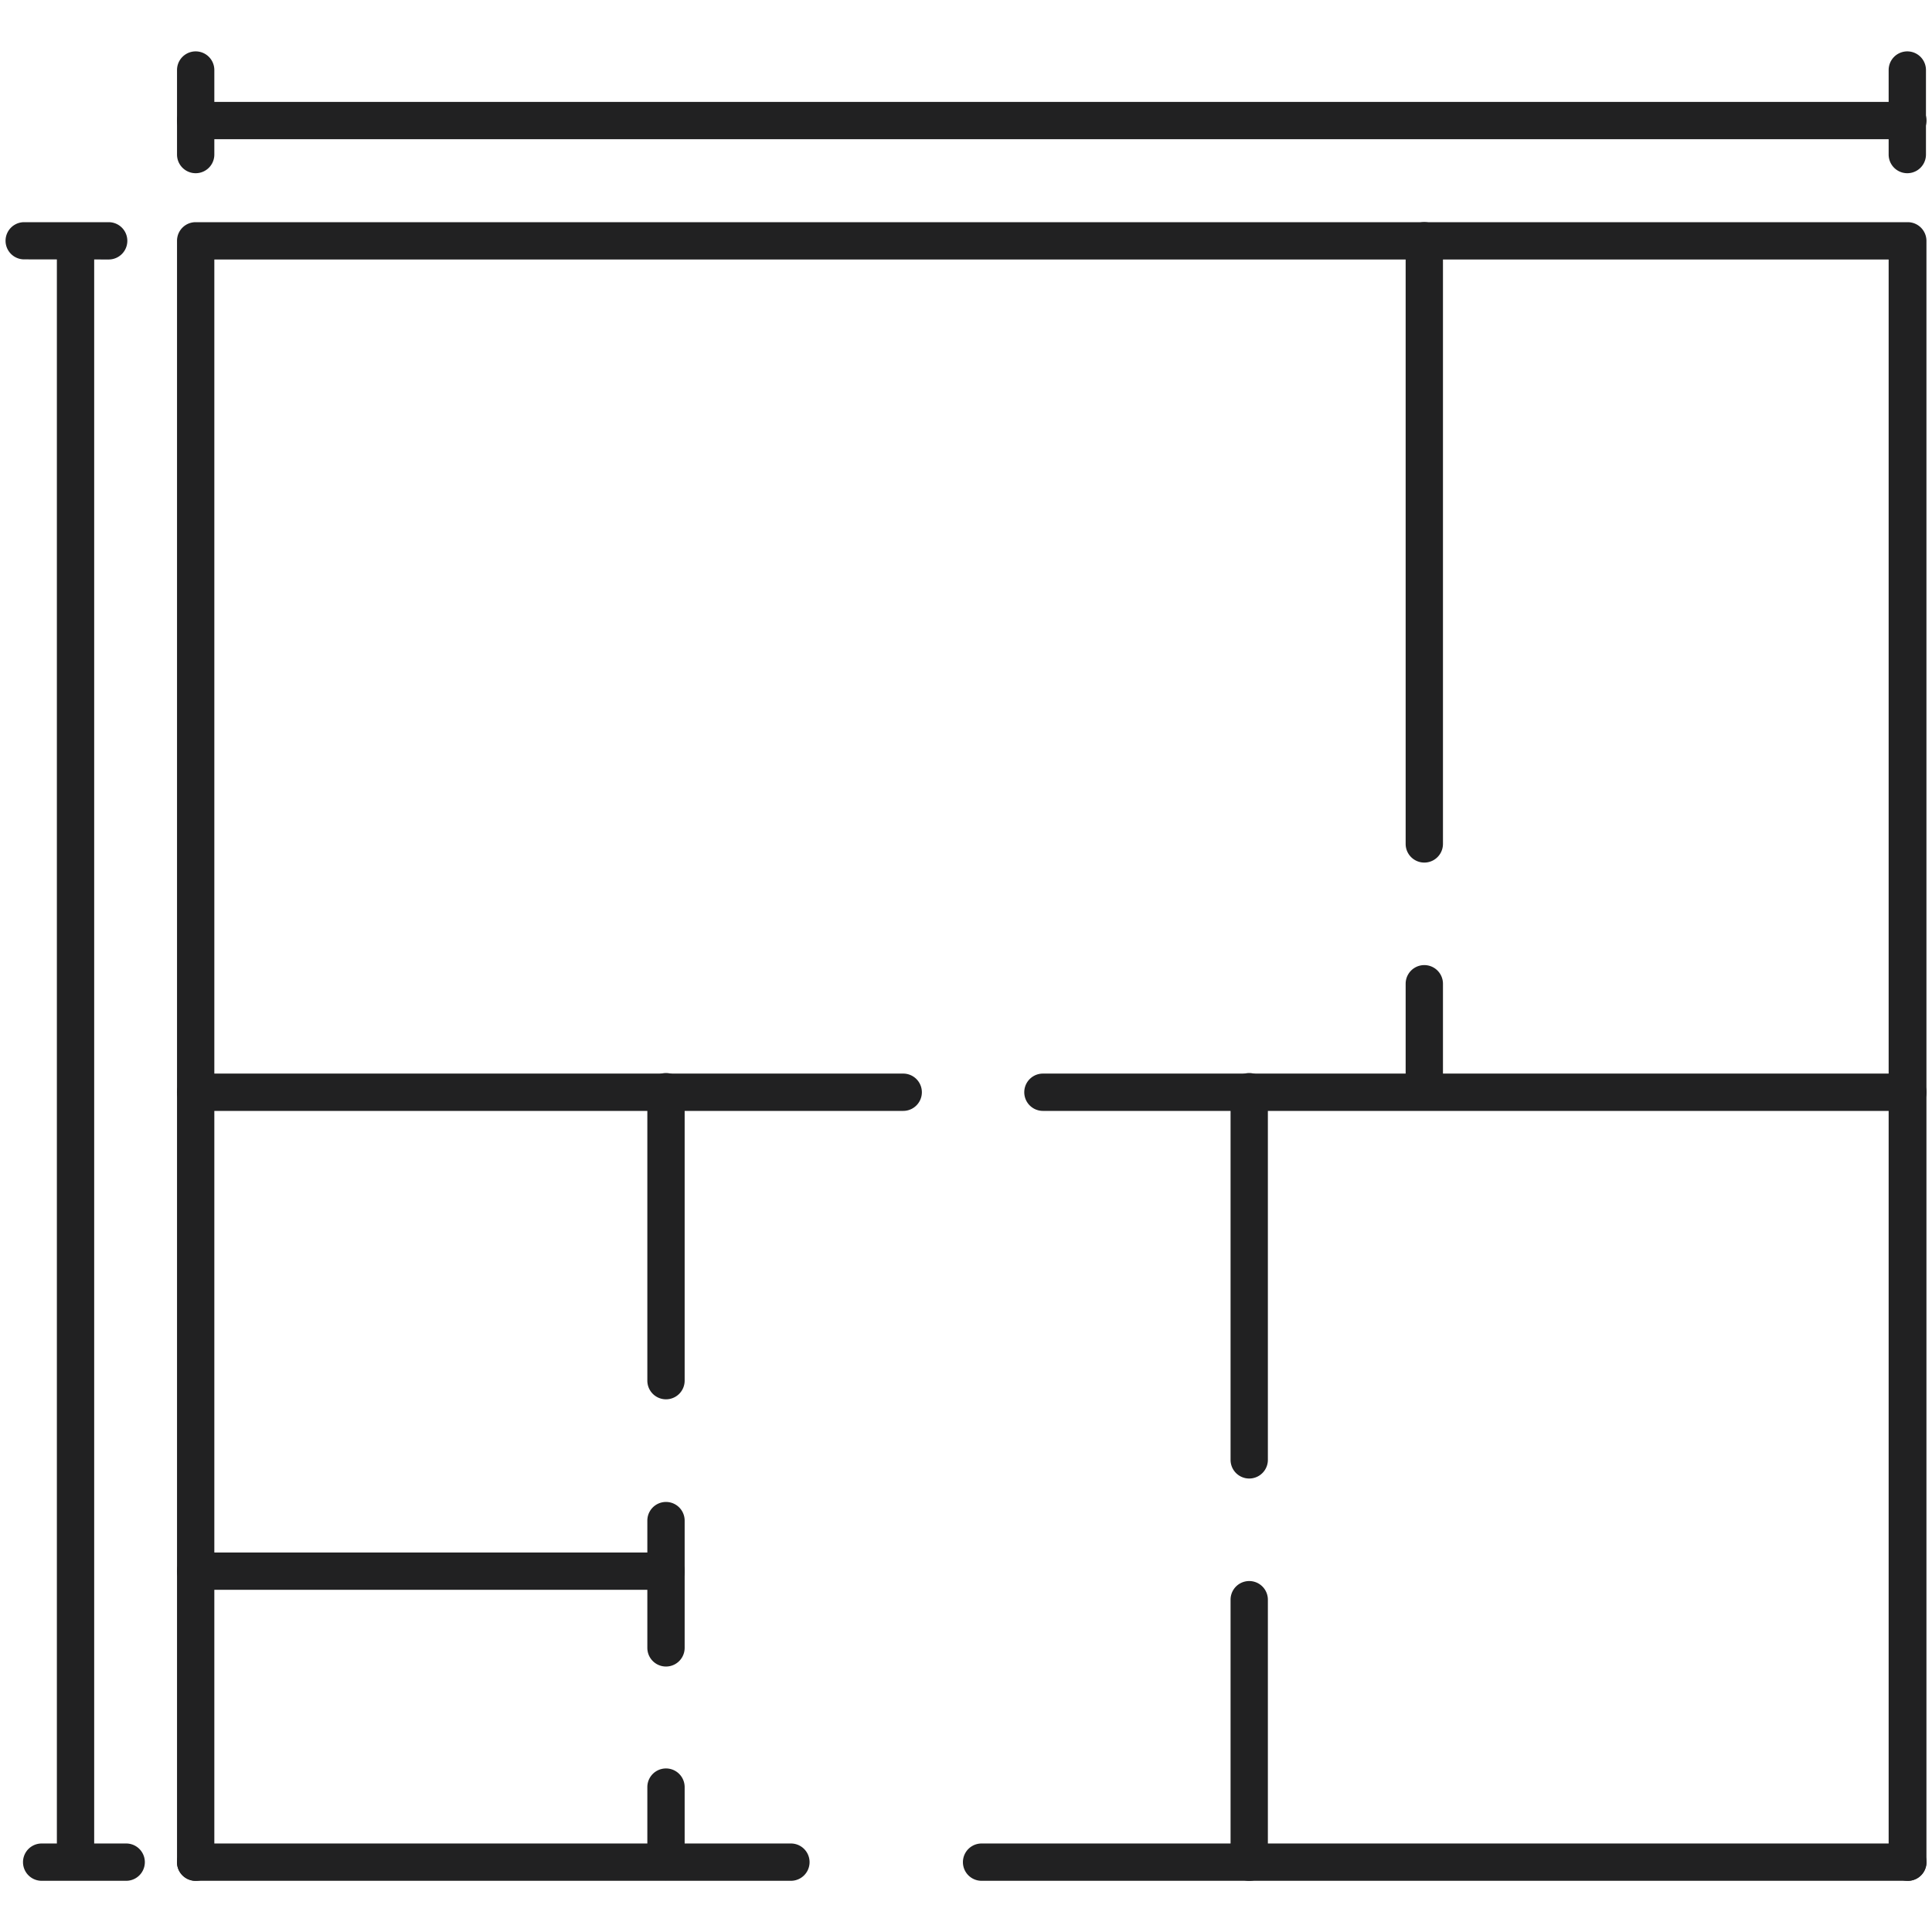 <?xml version="1.0" encoding="utf-8"?><svg xmlns="http://www.w3.org/2000/svg" width="160" height="160" viewBox="0 0 160 160"><g data-name="Scheme" fill="#212122"><path d="M81.29 155.76a1.54 1.54 0 0 1 0-3.09H158a1.54 1.54 0 0 1 0 3.09zM16.2 155.76a1.54 1.54 0 0 1 0-3.09h49.3a1.54 1.54 0 0 1 0 3.09z"/><path d="M156.41 154.22V21.49H17.75v132.73a1.54 1.54 0 1 1-3.09 0V19.94a1.54 1.54 0 0 1 1.54-1.54H158a1.55 1.55 0 0 1 1.54 1.54v134.28a1.54 1.54 0 1 1-3.09 0z"/><path d="M53.61 130.12v-4.19a1.54 1.54 0 1 1 3.09 0v4.19a1.54 1.54 0 1 1-3.09 0zM53.61 114.34V90.41a1.54 1.54 0 0 1 3.09 0v23.93a1.54 1.54 0 1 1-3.09 0z"/><path d="M16.2 92a1.54 1.54 0 0 1 0-3.09h38.95a1.54 1.54 0 1 1 0 3.09zM86.37 92a1.54 1.54 0 0 1 0-3.09H158a1.54 1.54 0 0 1 0 3.09z"/><path d="M55.15 92a1.54 1.54 0 0 1 0-3.09H74.8a1.54 1.54 0 0 1 0 3.09zM116.41 69.89V19.94a1.54 1.54 0 1 1 3.09 0v49.95a1.54 1.54 0 1 1-3.09 0zM116.41 90.41v-8.94a1.54 1.54 0 1 1 3.09 0v8.95a1.54 1.54 0 1 1-3.09 0zM101.91 120.9V90.41a1.54 1.54 0 1 1 3.09 0v30.49a1.54 1.54 0 1 1-3.09 0zM101.91 154.21v-21.73a1.54 1.54 0 1 1 3.09 0v21.74a1.54 1.54 0 1 1-3.09 0zM16.2 131.66a1.54 1.54 0 0 1 0-3.09h38.95a1.54 1.54 0 1 1 0 3.09zM53.61 154.21V148a1.54 1.54 0 0 1 3.09 0v6.17a1.54 1.54 0 1 1-3.09 0z"/><path d="M53.61 136.47v-6.35a1.54 1.54 0 0 1 3.09 0v6.35a1.54 1.54 0 0 1-3.09 0zM3.45 155.76a1.54 1.54 0 1 1 0-3.09h7a1.54 1.54 0 0 1 0 3.09zM2 21.48a1.54 1.54 0 1 1 0-3.08h7a1.54 1.54 0 1 1 0 3.09z"/><path d="M4.71 154.22V19.94a1.55 1.55 0 0 1 3.09 0v134.28a1.55 1.55 0 0 1-3.09 0zM156.41 12.8v-7a1.54 1.54 0 0 1 3.09 0v7a1.54 1.54 0 1 1-3.09 0zM14.66 12.8v-7a1.54 1.54 0 1 1 3.09 0v7a1.54 1.54 0 1 1-3.09 0z"/><path d="M16.2 11.53a1.54 1.54 0 1 1 0-3.09H158a1.54 1.54 0 1 1 0 3.09z"/></g></svg>
